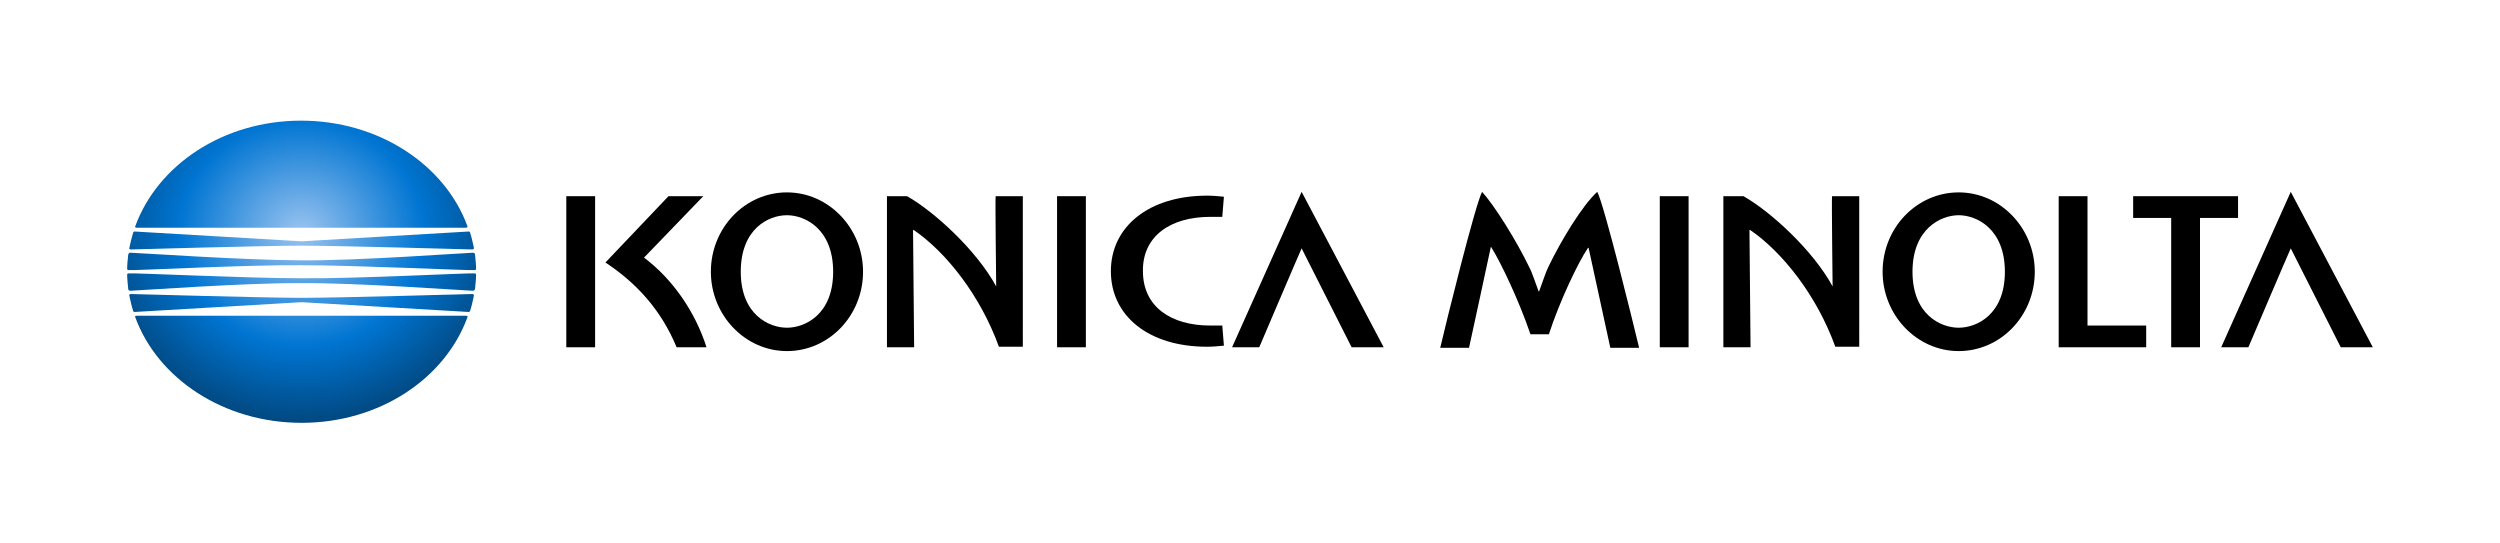 <?xml version="1.0" encoding="utf-8"?>
<!-- Generator: Adobe Illustrator 24.3.0, SVG Export Plug-In . SVG Version: 6.00 Build 0)  -->
<svg version="1.1" id="Vrstva_1" xmlns="http://www.w3.org/2000/svg" xmlns:xlink="http://www.w3.org/1999/xlink" x="0px" y="0px"
	 viewBox="0 0 460 100" style="enable-background:new 0 0 460 100;" xml:space="preserve">
<style type="text/css">
	.st0{fill:#FFFFFF;}
	.st1{fill:none;}
	.st2{fill:url(#SVGID_1_);}
</style>
<rect class="st0" width="460" height="100"/>
<rect x="1.2" class="st1" width="457.7" height="100"/>
<g>
	<g>
		<g>
			<path class="st0" d="M86.4,57.3c0,0.1-0.1,0.1-0.2,0.1c-0.1,0-30.7-1.8-30.7-1.8s-30.6,1.8-30.7,1.8c-0.1,0-0.2,0-0.2-0.1
				c0.1,0.3,0.2,0.7,0.3,1c0-0.2,0.1-0.3,0.3-0.3h60.6c0.2,0,0.3,0.1,0.3,0.3C86.2,58,86.3,57.6,86.4,57.3z"/>
			<path class="st0" d="M87.3,49.7c-1.1,0.1-21.9-1-31.8-0.9c-9.9,0-30.7,1-31.8,0.9c-0.1,0-0.2-0.1-0.3-0.2c0,0.2,0,0.3,0,0.5
				c0,0.2,0,0.3,0,0.5c0-0.1,0.1-0.1,0.3-0.2c1.1-0.1,21.9,1,31.8,0.9c9.9,0,30.7-1,31.8-0.9c0.1,0,0.2,0.1,0.3,0.2
				c0-0.2,0-0.3,0-0.5c0-0.2,0-0.3,0-0.5C87.5,49.6,87.4,49.7,87.3,49.7z"/>
			<path class="st0" d="M87,53.5c-0.9,0-21.4-1.5-31.5-1.4c-10.1,0-30.6,1.4-31.5,1.4c-0.2,0-0.3-0.1-0.3-0.2c0,0.3,0.1,0.7,0.2,1
				c0-0.1,0.1-0.2,0.3-0.2c0.2,0,24.7,0.7,31.4,0.7c6.7,0,31.1-0.7,31.4-0.7c0.2,0,0.3,0.1,0.3,0.2c0.1-0.3,0.1-0.7,0.2-1
				C87.3,53.5,87.1,53.5,87,53.5z"/>
			<path class="st0" d="M24.5,42.7c0.1-0.1,0.1-0.1,0.2-0.1c0.1,0,30.7,1.8,30.7,1.8s30.6-1.8,30.7-1.8c0.1,0,0.2,0,0.2,0.1
				c-0.1-0.3-0.2-0.7-0.3-1c0,0.2-0.1,0.3-0.3,0.3H25.1c-0.2,0-0.3-0.1-0.3-0.3C24.7,42,24.6,42.4,24.5,42.7z"/>
			<path class="st0" d="M24,46.5c0.9,0,21.4,1.5,31.5,1.4C65.6,48,86,46.5,87,46.5c0.2,0,0.3,0.1,0.3,0.2c0-0.3-0.1-0.7-0.2-1
				c0,0.1-0.1,0.2-0.3,0.2c-0.2,0-24.7-0.7-31.4-0.7c-6.7,0-31.1,0.7-31.4,0.7c-0.2,0-0.3-0.1-0.3-0.2c-0.1,0.3-0.1,0.7-0.2,1
				C23.7,46.5,23.8,46.5,24,46.5z"/>
		</g>
		
			<radialGradient id="SVGID_1_" cx="-118.818" cy="-292.307" r="37.802" gradientTransform="matrix(1 0 0 0.926 174.275 313.53)" gradientUnits="userSpaceOnUse">
			<stop  offset="0" style="stop-color:#9BC4F0"/>
			<stop  offset="0.593" style="stop-color:#0075D2"/>
			<stop  offset="1" style="stop-color:#014880"/>
		</radialGradient>
		<path class="st2" d="M25.1,41.9h60.6c0.2,0,0.4-0.1,0.3-0.3c-4.1-11.2-16.2-19.4-30.6-19.4S29,30.4,24.9,41.6
			C24.8,41.8,24.9,41.9,25.1,41.9z M23.7,49.7c1.1,0.1,21.9-1,31.8-0.9c9.9,0,30.7,1,31.8,0.9c0.2,0,0.3-0.1,0.3-0.2
			c0-0.8-0.1-1.8-0.2-2.7c0-0.2-0.2-0.3-0.4-0.3c-0.9,0-21.4,1.5-31.5,1.4c-10.1,0-30.6-1.4-31.5-1.4c-0.2,0-0.3,0.1-0.4,0.3
			c-0.1,0.9-0.2,1.9-0.2,2.7C23.4,49.6,23.5,49.7,23.7,49.7z M24.1,45.9c0.2,0,24.7-0.7,31.4-0.7c6.7,0,31.1,0.7,31.4,0.7
			c0.2,0,0.3-0.1,0.3-0.3c-0.2-0.9-0.4-1.9-0.7-2.8c0-0.1-0.1-0.2-0.3-0.2c-0.1,0-30.7,1.8-30.7,1.8s-30.6-1.8-30.7-1.8
			c-0.1,0-0.2,0-0.3,0.2c-0.3,1-0.5,1.9-0.7,2.8C23.7,45.8,23.9,45.9,24.1,45.9z M24.9,58.4C29,69.6,41.1,77.8,55.5,77.8
			S81.9,69.6,86,58.4c0.1-0.2,0-0.3-0.3-0.3H25.1C24.9,58.1,24.8,58.2,24.9,58.4z M23.4,50.5c0,0.8,0.1,1.8,0.2,2.7
			c0,0.2,0.2,0.3,0.4,0.3c0.9,0,21.4-1.5,31.5-1.4C65.6,52,86,53.5,87,53.5c0.2,0,0.3-0.1,0.4-0.3c0.1-0.9,0.2-1.9,0.2-2.7
			c0-0.1-0.1-0.2-0.3-0.2c-1.1-0.1-21.9,1-31.8,0.9c-9.9,0-30.7-1-31.8-0.9C23.5,50.3,23.4,50.4,23.4,50.5z M23.8,54.4
			c0.2,0.9,0.4,1.9,0.7,2.8c0,0.1,0.1,0.2,0.3,0.2c0.1,0,30.7-1.8,30.7-1.8s30.6,1.8,30.7,1.8c0.1,0,0.2,0,0.3-0.2
			c0.3-0.9,0.5-1.9,0.7-2.8c0-0.2-0.1-0.3-0.3-0.3c-0.2,0-24.7,0.7-31.4,0.7c-6.7,0-31.1-0.7-31.4-0.7
			C23.9,54.1,23.7,54.2,23.8,54.4z"/>
	</g>
	<g>
		<path d="M144.8,35.4c-7.7,0-14,6.5-14,14.6c0,8,6.3,14.6,14,14.6c7.7,0,14-6.5,14-14.6C158.8,42,152.5,35.4,144.8,35.4z
			 M144.8,60.3c-3.3,0-8.5-2.4-8.5-10.3c0-7.9,5.1-10.4,8.5-10.4c3.3,0,8.5,2.5,8.5,10.4C153.3,57.9,148.1,60.3,144.8,60.3z"/>
		<path d="M360.4,35.4c-7.7,0-14,6.5-14,14.6c0,8,6.3,14.6,14,14.6c7.7,0,14-6.5,14-14.6C374.4,42,368.1,35.4,360.4,35.4z
			 M360.4,60.3c-3.3,0-8.5-2.4-8.5-10.3c0-7.9,5.2-10.4,8.5-10.4c3.3,0,8.5,2.5,8.5,10.4C368.9,57.9,363.7,60.3,360.4,60.3z"/>
		<rect x="104.2" y="36.1" width="5.3" height="27.8"/>
		<rect x="194.5" y="36.1" width="5.3" height="27.8"/>
		<path d="M222.7,39.9h2.2l0.3-3.7c-1.1-0.1-1.9-0.2-3.1-0.2c-10.7,0-17.7,5.7-17.7,13.9c0,8.2,6.9,13.9,17.7,13.9
			c1.1,0,2-0.1,3.1-0.2l-0.3-3.7h-2.2c-7.3,0-12.4-3.5-12.4-10C210.2,43.5,215.3,39.9,222.7,39.9z"/>
		<path d="M183.3,52.7C183.3,52.7,183.3,52.8,183.3,52.7c-3.7-6.8-11.6-13.9-16.4-16.6h-3.7v27.8h5c0,0-0.2-21.4-0.2-21.5
			c0-0.1,0-0.1,0.1-0.1c6,4.1,12.3,12.1,15.7,21.5h4.4V36.1h-5C183.1,36.1,183.3,52.7,183.3,52.7z"/>
		<path d="M337.2,52.7C337.2,52.7,337.1,52.8,337.2,52.7c-3.7-6.8-11.6-13.9-16.4-16.6h-3.7v27.8h5c0,0-0.2-21.4-0.2-21.5
			c0-0.1,0-0.1,0.1-0.1c6,4.1,12.3,12.1,15.7,21.5h4.4V36.1h-5C337,36.1,337.2,52.7,337.2,52.7z"/>
		<rect x="305.4" y="36.1" width="5.3" height="27.8"/>
		<path d="M226.7,63.9h5c0,0,7.5-17.6,7.8-18.2c0.3,0.6,9.2,18.2,9.2,18.2h5.9l-15.1-28.6L226.7,63.9z"/>
		<path d="M421.5,35.3l-12.8,28.6h5c0,0,7.5-17.6,7.8-18.2c0.3,0.6,9.2,18.2,9.2,18.2h5.9L421.5,35.3z"/>
		<path d="M118.5,47.4c2.9-3,10.9-11.3,10.9-11.3H123l-11.6,12.2c5.6,3.7,10.2,8.6,13.1,15.6h5.5C127.9,57.3,123.7,51.3,118.5,47.4z
			"/>
		<polygon points="384.1,36.1 378.8,36.1 378.8,63.9 394.9,63.9 394.9,59.9 384.1,59.9 		"/>
		<polygon points="411.8,36.1 392.5,36.1 392.5,40.1 399.5,40.1 399.5,63.9 404.8,63.9 404.8,40.1 411.8,40.1 		"/>
		<path d="M284.9,49.1c-0.5,1-1.2,3.2-1.7,4.5c0,0-0.1,0-0.1,0c-0.5-1.3-1.2-3.5-1.7-4.4c-2.4-5-6.5-11.5-8.7-13.9
			c-1.3,2.5-6.6,24-7.7,28.7h5.3c0,0,4-18.4,4-18.5c0-0.1,0-0.1,0.1,0c1.7,2.7,5.1,9.8,7.2,16h3.4c1.9-5.9,5.4-13.3,7.2-15.9
			c0,0,0,0,0.1,0c0,0,4,18.4,4,18.4h5.3c-1.1-4.6-6.4-26.2-7.7-28.7C291.3,37.6,287.3,44.1,284.9,49.1z"/>
	</g>
</g>
</svg>
